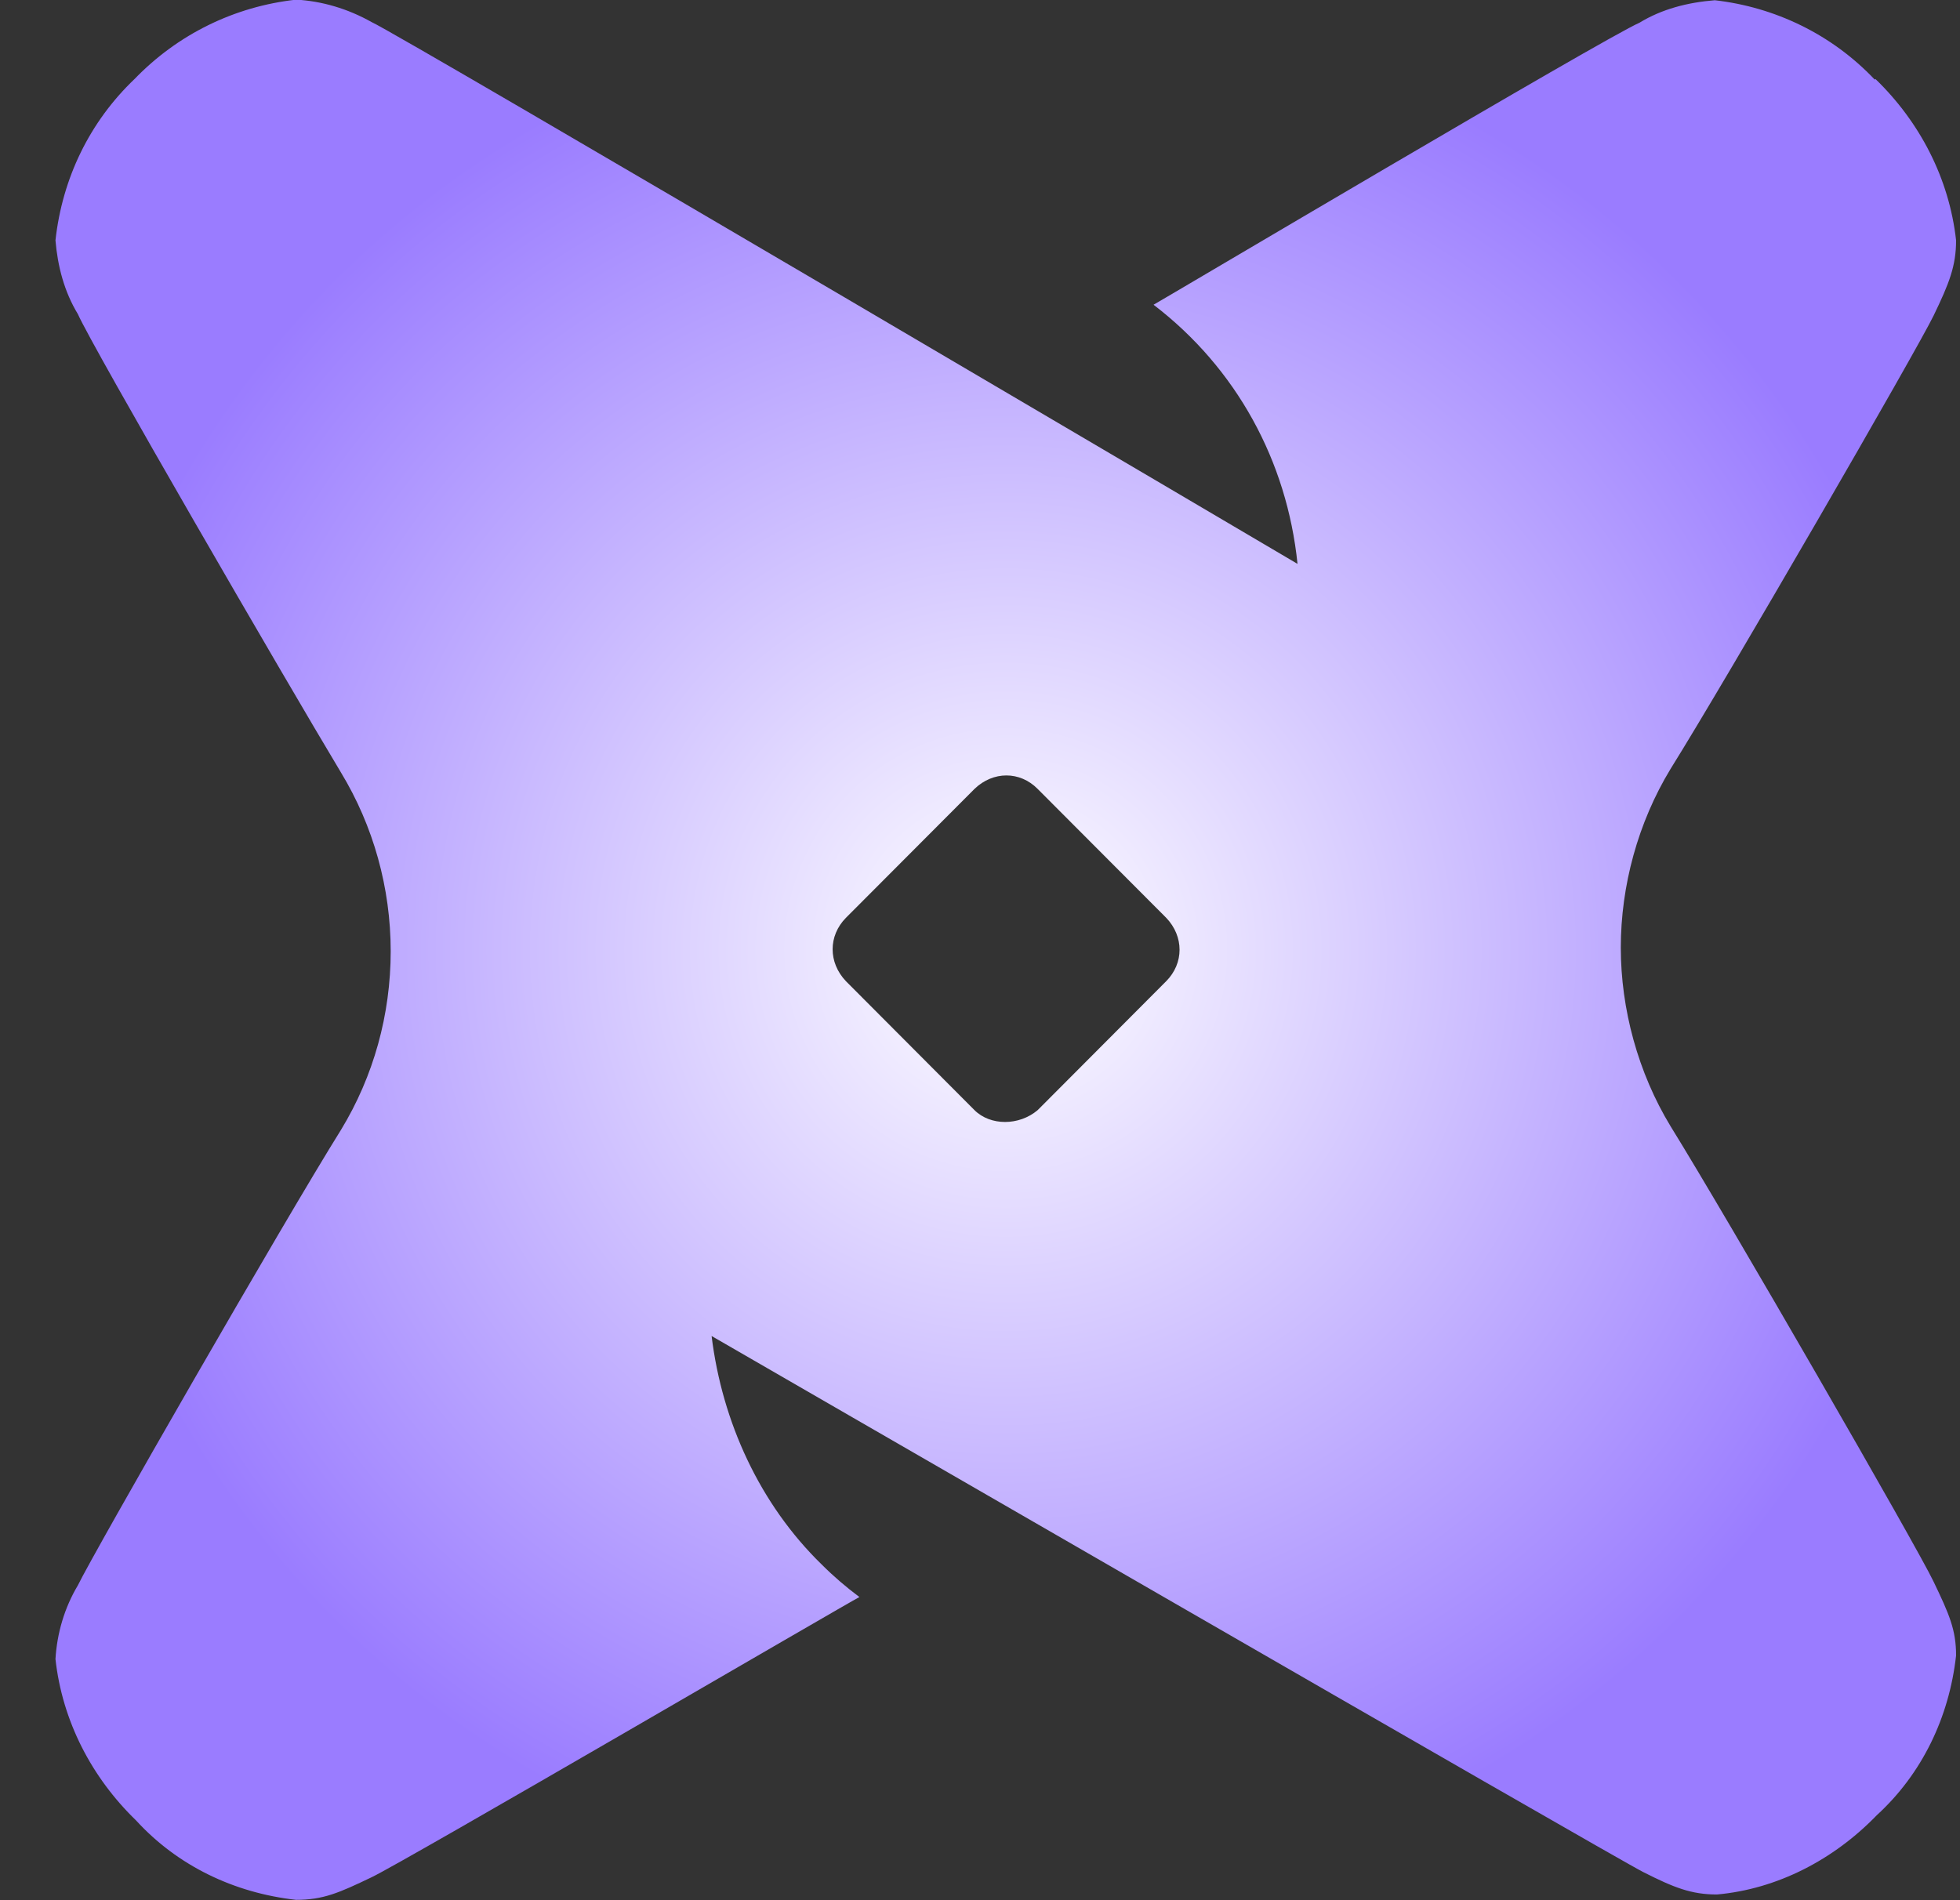 <?xml version="1.0" encoding="UTF-8"?> <svg xmlns="http://www.w3.org/2000/svg" width="33" height="32" viewBox="0 0 33 32" fill="none"><rect x="0" y="0" width="33" height="32" fill="#333333" stroke="none"/><path d="M31.574 1.328C32.324 2.053 32.818 3.005 32.934 4.047C32.934 4.48 32.818 4.772 32.555 5.316C32.292 5.864 29.085 11.414 28.126 12.95C27.578 13.852 27.289 14.919 27.289 15.958C27.289 16.996 27.581 18.067 28.126 18.965C29.078 20.501 32.292 26.076 32.555 26.635C32.818 27.183 32.934 27.446 32.934 27.879C32.818 28.921 32.36 29.873 31.599 30.569C30.874 31.319 29.922 31.813 28.908 31.904C28.476 31.904 28.183 31.788 27.664 31.525C27.145 31.262 11.981 22.499 11.981 22.499C12.158 23.945 12.793 25.333 13.835 26.347C14.037 26.549 14.243 26.725 14.47 26.895C14.293 26.981 6.809 31.352 6.254 31.615C5.705 31.878 5.442 31.994 4.984 31.994C3.942 31.878 2.989 31.42 2.293 30.659C1.543 29.934 1.049 28.983 0.934 27.94C0.959 27.508 1.085 27.075 1.312 26.696C1.576 26.148 4.782 20.562 5.742 19.026C6.29 18.125 6.578 17.086 6.578 16.019C6.578 14.951 6.286 13.909 5.742 13.011C4.789 11.425 1.55 5.835 1.312 5.291C1.081 4.912 0.97 4.48 0.934 4.047C1.049 3.005 1.507 2.053 2.268 1.328C2.993 0.578 3.945 0.109 4.988 -0.006C5.421 0.019 5.853 0.145 6.257 0.372C6.715 0.574 21.846 9.496 21.846 9.496C21.669 7.765 20.818 6.2 19.422 5.132C19.531 5.075 27.044 0.621 27.603 0.383C27.981 0.152 28.414 0.041 28.872 0.004C29.886 0.12 30.842 0.578 31.563 1.339L31.581 1.331L31.574 1.328ZM17.471 18.695L19.635 16.524C19.935 16.221 19.935 15.77 19.635 15.456L17.471 13.286C17.172 12.983 16.721 12.983 16.407 13.286L14.243 15.456C13.944 15.759 13.944 16.21 14.243 16.524L16.407 18.695C16.674 18.961 17.157 18.961 17.471 18.695Z" fill="url(#paint0_radial_850_792)"></path><defs><radialGradient id="paint0_radial_850_792" cx="0" cy="0" r="1" gradientUnits="userSpaceOnUse" gradientTransform="translate(16.934 15.994) rotate(90) scale(16)"><stop stop-color="white"></stop><stop offset="1" stop-color="#9A7CFF"></stop></radialGradient></defs></svg> 